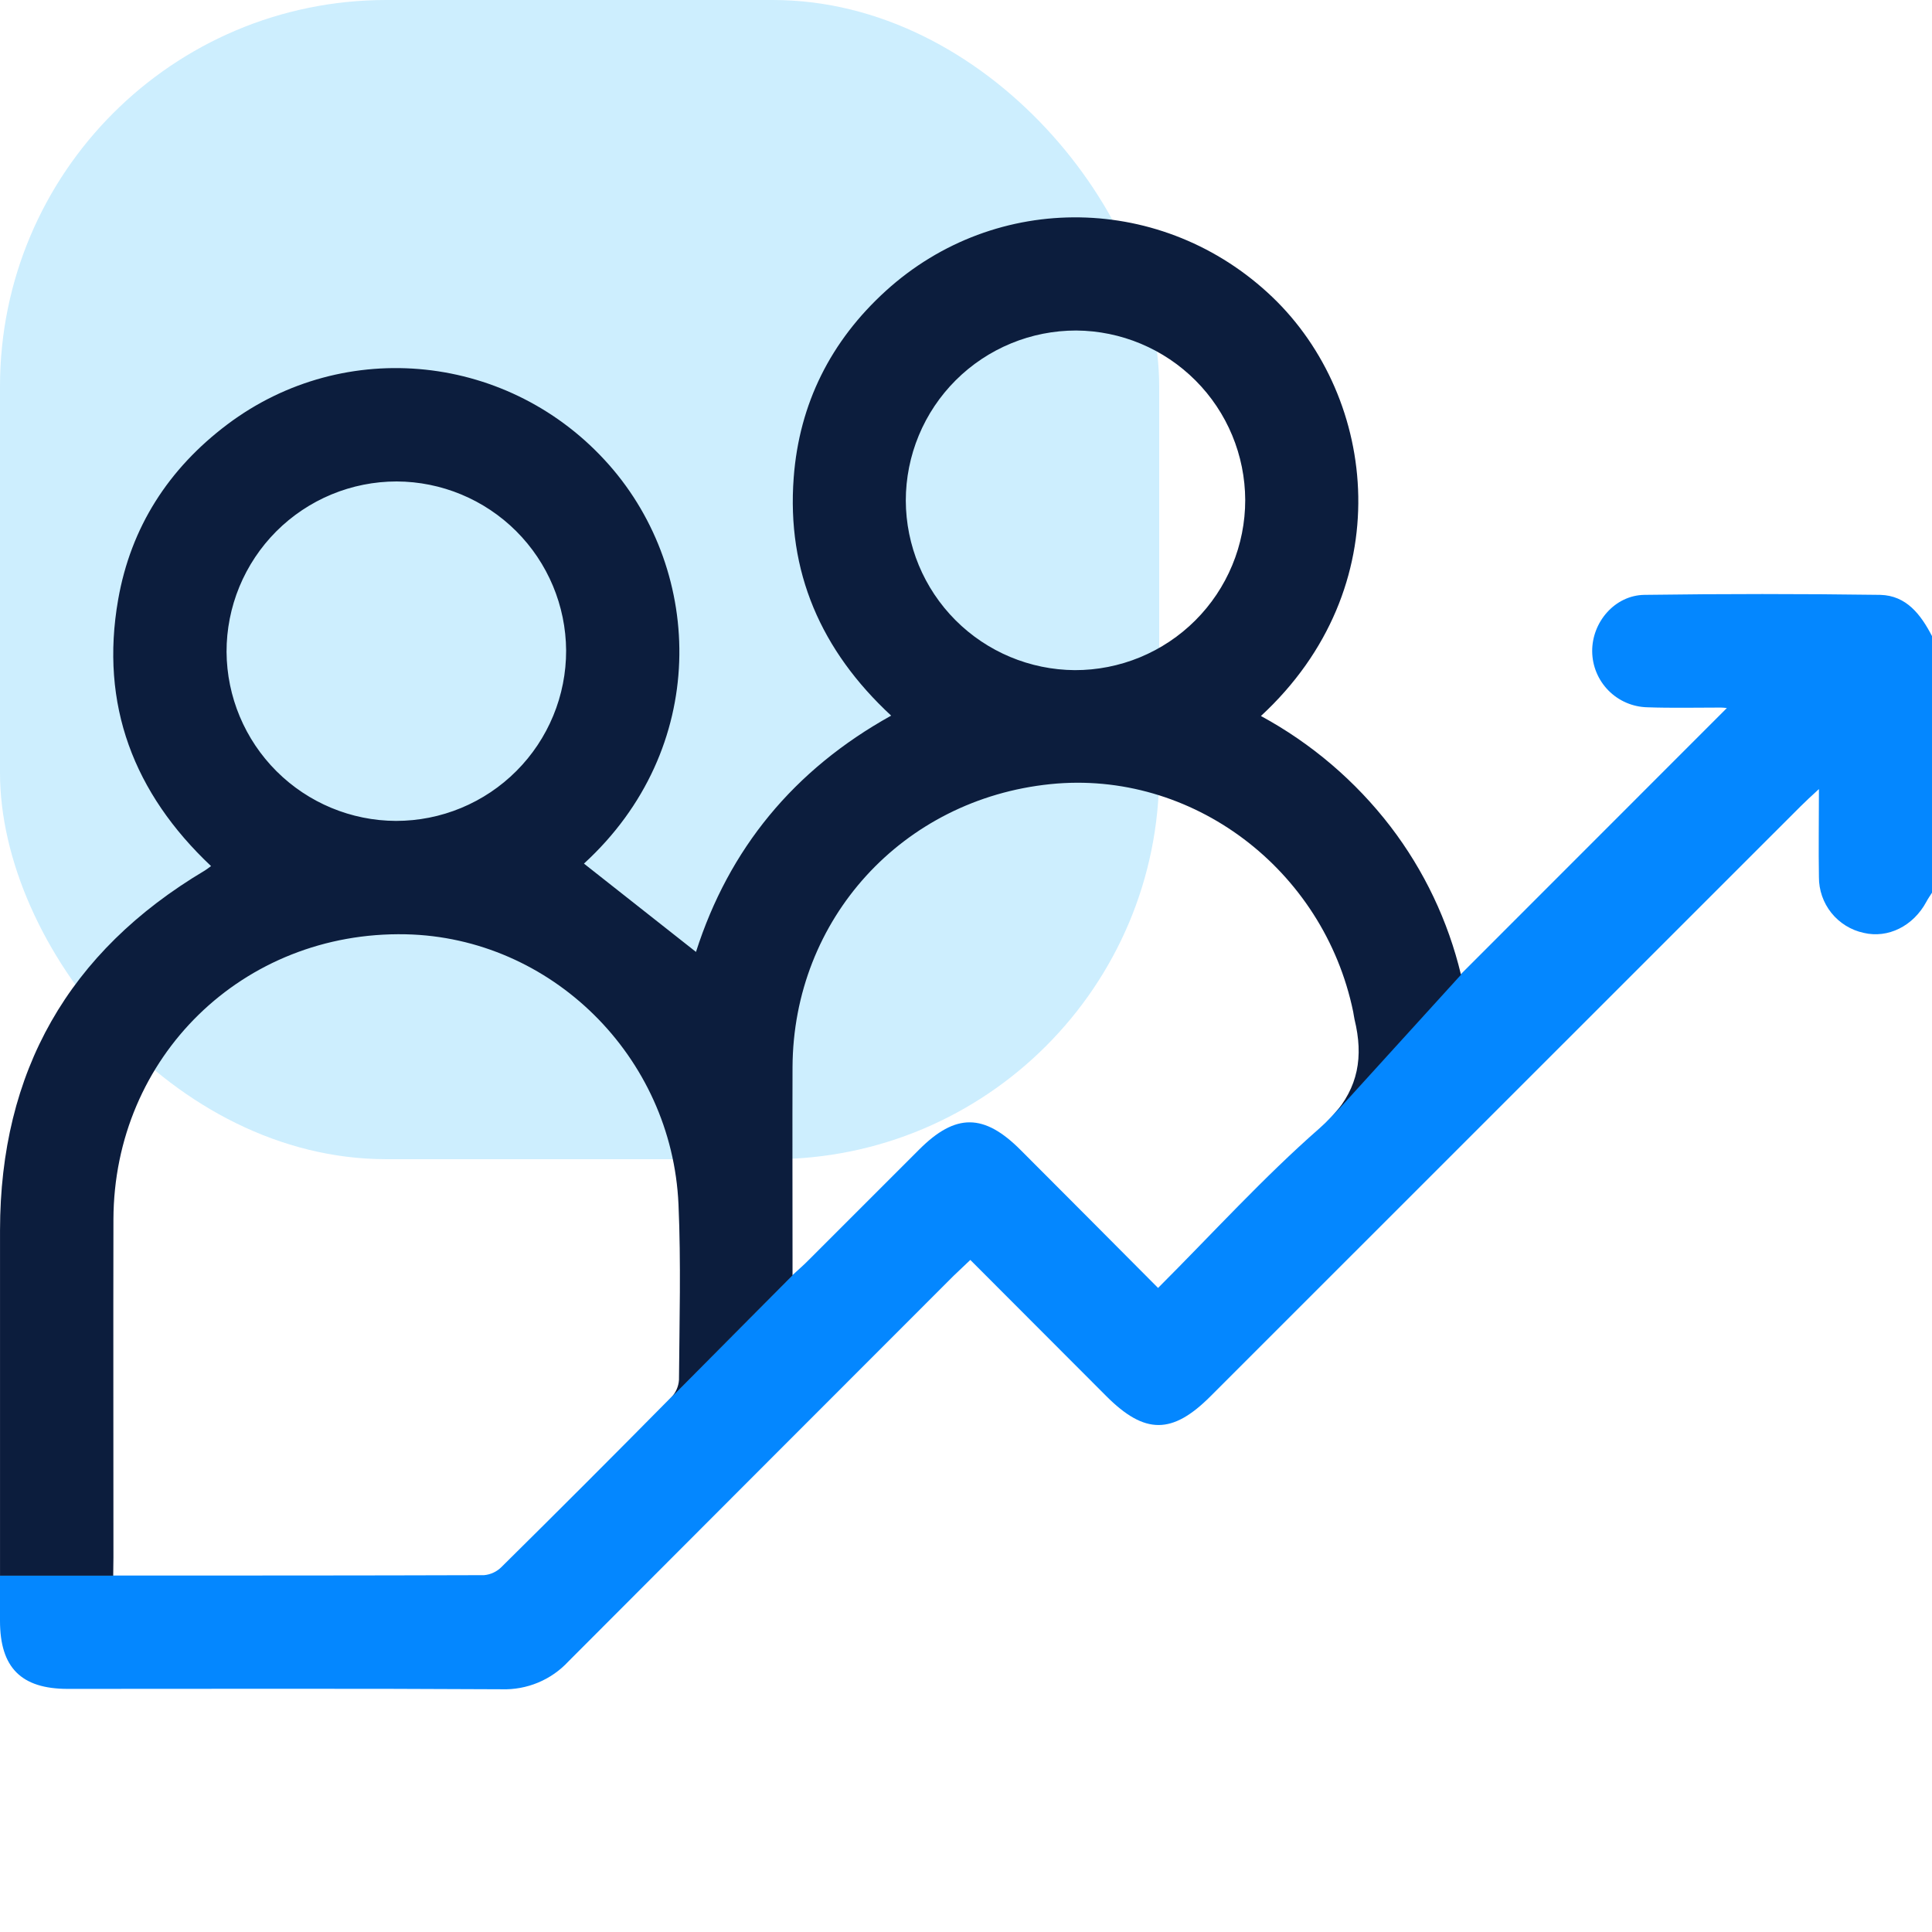 <?xml version="1.0" encoding="UTF-8"?> <svg xmlns="http://www.w3.org/2000/svg" width="80" height="80" viewBox="0 0 80 80" fill="none"><rect width="48" height="48" rx="16" fill="#CDEEFE"></rect><path d="M71.609 26.581L71.526 26.69C71.626 26.706 71.725 26.727 71.825 26.741L71.609 26.581Z" fill="black"></path><path d="M80 26.339V36.964C79.922 37.089 79.834 37.211 79.765 37.343C79.224 38.348 78.178 38.867 77.17 38.628C76.643 38.514 76.172 38.222 75.834 37.802C75.497 37.381 75.315 36.858 75.318 36.319C75.298 35.157 75.318 33.995 75.318 32.673C74.978 32.986 74.756 33.191 74.545 33.402L50.125 57.816C48.54 59.404 47.403 59.404 45.815 57.816C43.958 55.956 42.103 54.095 40.179 52.171C39.926 52.412 39.71 52.614 39.487 52.828C34.165 58.151 28.848 63.474 23.537 68.796C23.185 69.176 22.756 69.475 22.278 69.674C21.8 69.872 21.286 69.966 20.769 69.949C14.781 69.914 8.793 69.933 2.805 69.933C0.877 69.933 0 69.052 0 67.115V65.24H4.687C9.888 65.24 14.965 65.24 20.043 65.224C20.317 65.2 20.575 65.079 20.769 64.883C23.12 62.559 25.458 60.22 27.782 57.866L32.808 52.806C33.113 52.525 33.303 52.362 33.48 52.18C35.008 50.652 36.537 49.124 38.065 47.596C39.57 46.092 40.746 46.098 42.264 47.622C44.143 49.5 46.009 51.379 47.953 53.331C50.226 51.058 52.315 48.755 54.638 46.72C54.803 46.575 54.959 46.422 55.108 46.261L55.188 46.173L60.51 40.319L71.506 29.318C71.422 29.307 71.338 29.301 71.253 29.299C70.239 29.299 69.218 29.323 68.208 29.287C67.602 29.272 67.025 29.022 66.6 28.59C66.175 28.158 65.934 27.577 65.929 26.971C65.92 25.758 66.868 24.649 68.092 24.632C71.347 24.587 74.602 24.587 77.856 24.632C78.948 24.659 79.54 25.456 80 26.339Z" fill="#0487FF"></path><path d="M4.697 64.481C4.697 59.819 4.687 55.158 4.697 50.496C4.716 43.757 10.065 38.547 16.801 38.687C22.818 38.816 27.825 43.733 28.095 49.874C28.201 52.292 28.134 54.717 28.115 57.138C28.097 57.413 27.982 57.673 27.791 57.871L32.817 52.811V51.996C32.817 49.392 32.808 46.789 32.817 44.185C32.846 38.053 37.371 33.094 43.498 32.469C49.347 31.871 54.809 35.979 56.033 41.897C56.053 41.998 56.064 42.103 56.088 42.21C56.468 43.766 56.236 45.028 55.199 46.191L60.521 40.336L60.496 40.361C59.963 38.134 58.969 36.044 57.578 34.226C56.13 32.341 54.301 30.781 52.212 29.648C57.952 24.346 57.065 16.484 52.681 12.296C48.186 8.005 41.255 7.883 36.674 12.05C34.4 14.12 33.097 16.711 32.866 19.77C32.57 23.673 33.991 26.935 36.901 29.633C32.867 31.873 30.183 35.151 28.819 39.417L24.18 35.76C29.363 31.015 29.169 23.721 25.216 19.245C21.146 14.638 14.285 13.904 9.406 17.58C6.975 19.413 5.418 21.83 4.893 24.825C4.128 29.182 5.54 32.848 8.739 35.863C8.605 35.96 8.545 36.009 8.479 36.048C2.832 39.408 0.006 44.373 0.001 50.945C0.001 55.712 0.001 60.478 0.001 65.245H4.688L4.697 64.481ZM44.565 13.686C46.421 13.699 48.196 14.443 49.506 15.757C50.817 17.071 51.555 18.849 51.562 20.705C51.562 21.631 51.38 22.548 51.025 23.403C50.67 24.259 50.15 25.036 49.495 25.69C48.839 26.345 48.061 26.863 47.205 27.217C46.349 27.57 45.432 27.751 44.506 27.749C42.65 27.737 40.873 26.993 39.563 25.679C38.252 24.364 37.514 22.586 37.507 20.73C37.507 19.803 37.69 18.886 38.045 18.031C38.4 17.175 38.92 16.398 39.576 15.744C40.231 15.09 41.01 14.572 41.866 14.219C42.722 13.865 43.639 13.685 44.565 13.686ZM16.424 19.936C18.279 19.942 20.057 20.681 21.372 21.991C22.686 23.302 23.43 25.078 23.442 26.934C23.444 27.86 23.264 28.778 22.91 29.634C22.557 30.49 22.039 31.268 21.384 31.924C20.73 32.58 19.953 33.1 19.097 33.455C18.242 33.81 17.325 33.992 16.398 33.992C14.543 33.986 12.765 33.246 11.451 31.936C10.137 30.625 9.393 28.849 9.381 26.993C9.379 26.067 9.56 25.15 9.913 24.294C10.267 23.438 10.785 22.66 11.439 22.004C12.093 21.349 12.87 20.829 13.725 20.474C14.581 20.119 15.498 19.936 16.424 19.936Z" fill="#0C1D3D"></path></svg> 